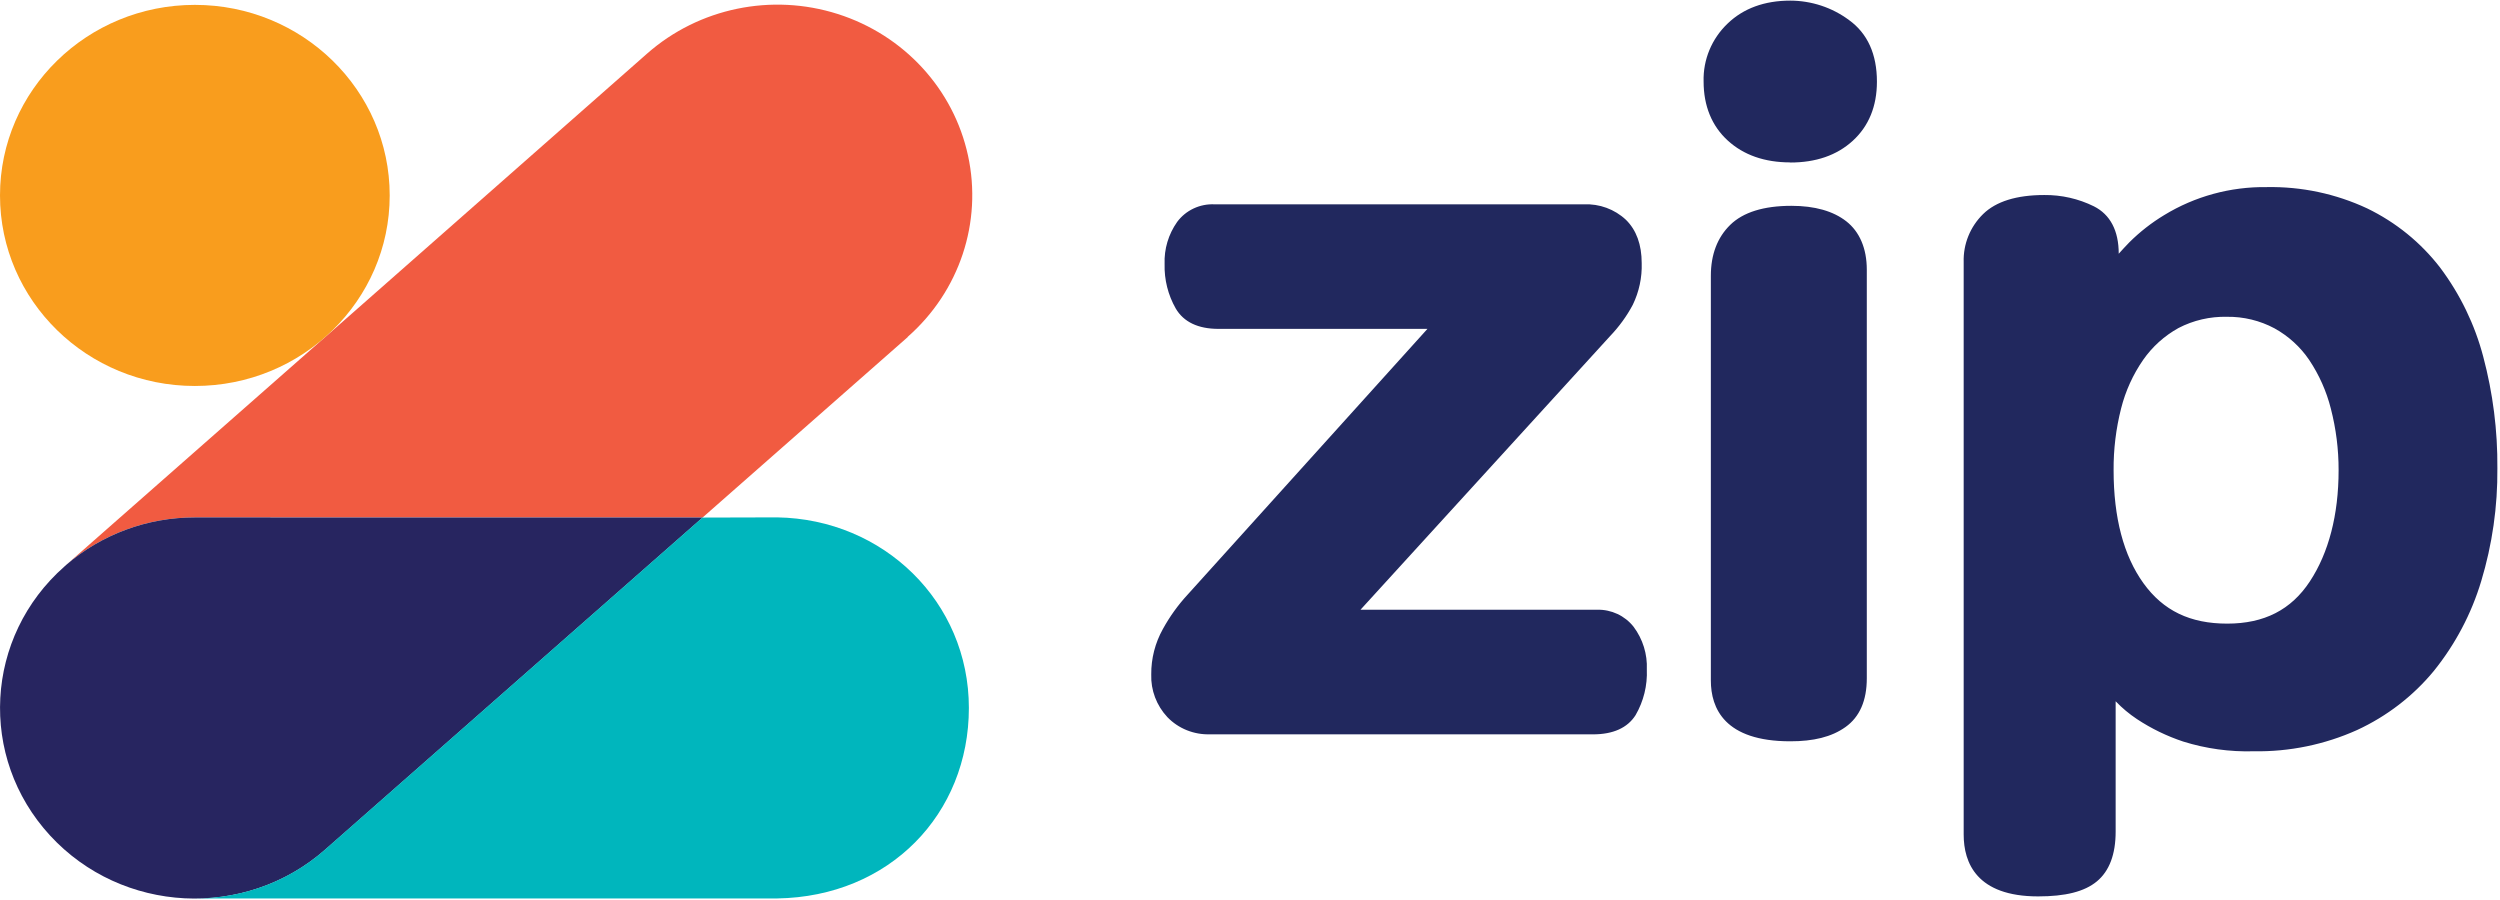 <svg xmlns="http://www.w3.org/2000/svg" class="icon-zippay" viewBox="0 0 100 36">
    <g fill="none">
      <path fill="#F15B41" d="M36.31,13.482 L28.108,20.697 L7.794,20.697 C5.899,20.695 4.069,21.37 2.648,22.596 L12.894,13.581 L13.051,13.445 L25.887,2.141 C27.957,0.32 30.863,-0.283 33.51,0.56 C36.157,1.402 38.144,3.562 38.721,6.225 C39.299,8.889 38.38,11.651 36.31,13.472 L36.31,13.482 Z"></path>
      <ellipse cx="7.794" cy="7.817" fill="#F99D1D" rx="7.794" ry="7.622"></ellipse>
      <path fill="#272560" d="M7.794,20.697 C5.899,20.695 4.069,21.37 2.648,22.596 L2.583,22.655 C-0.617,25.469 -0.878,30.288 2,33.418 C4.878,36.547 9.805,36.803 13.005,33.988 L28.11,20.699 L7.794,20.697 Z"></path>
      <path fill="#00B6BD" d="M28.097,20.703 L12.991,33.992 C11.561,35.25 9.704,35.943 7.78,35.938 L31.086,35.938 C35.581,35.867 38.755,32.56 38.755,28.316 C38.755,24.073 35.341,20.762 31.086,20.695 L28.097,20.703 Z"></path>
      <path fill="#21285E" d="M2.408 29.372C1.763 29.396 1.138 29.145.695 28.685.261 28.221.029 27.608.05 26.979.044 26.344.204 25.719.514 25.163.787 24.666 1.12 24.202 1.507 23.783L11.098 13.155 2.738 13.155C1.928 13.155 1.348 12.882 1.03 12.341.721 11.798.567 11.183.584 10.561.561 9.961.738 9.371 1.086 8.877 1.431 8.411 1.993 8.146 2.581 8.173L17.351 8.173C17.976 8.145 18.585 8.368 19.037 8.792 19.456 9.202 19.668 9.786 19.668 10.526 19.686 11.101 19.563 11.673 19.311 12.193 19.069 12.647 18.765 13.065 18.408 13.439L8.42 24.389 17.884 24.389C18.453 24.375 18.995 24.628 19.343 25.07 19.713 25.564 19.9 26.167 19.873 26.78 19.9 27.419 19.744 28.052 19.422 28.607 19.099 29.115 18.525 29.374 17.719 29.374L2.408 29.372zM25.61 29.652C22.982 29.652 22.434 28.329 22.434 27.22L22.434 11.03C22.434 10.183 22.694 9.498 23.21 8.994 23.726 8.49 24.548 8.233 25.656 8.233 26.589 8.233 27.328 8.442 27.854 8.854 28.38 9.267 28.672 9.932 28.672 10.788L28.672 27.134C28.672 28.024 28.386 28.677 27.822 29.08 27.258 29.483 26.533 29.652 25.61 29.652zM25.61 6.496C24.586 6.496 23.746 6.202 23.111 5.622 22.476 5.042 22.144 4.242 22.144 3.259 22.12 2.388 22.469 1.547 23.107.94 23.736.335 24.58.025 25.61.025 26.46.027 27.286.3 27.963.804 28.701 1.337 29.077 2.166 29.077 3.267 29.077 4.25 28.751 5.046 28.11 5.632 27.469 6.217 26.629 6.501 25.61 6.501L25.61 6.496zM35.525 35.856C33.067 35.856 32.547 34.512 32.547 33.383L32.547 10.481C32.526 9.764 32.807 9.069 33.325 8.562 33.839 8.058 34.663 7.801 35.771 7.801 36.46 7.794 37.141 7.949 37.756 8.253 38.409 8.582 38.749 9.226 38.749 10.15 38.881 10.001 39.024 9.848 39.176 9.691 39.593 9.276 40.06 8.911 40.566 8.605 41.795 7.853 43.22 7.464 44.669 7.484 46.058 7.458 47.434 7.75 48.687 8.336 49.834 8.891 50.833 9.702 51.604 10.703 52.407 11.773 52.993 12.985 53.331 14.272 53.717 15.726 53.907 17.223 53.895 18.726 53.909 20.257 53.691 21.781 53.248 23.248 52.856 24.552 52.213 25.77 51.354 26.837 50.526 27.842 49.476 28.65 48.284 29.201 46.987 29.784 45.574 30.075 44.147 30.051 43.192 30.078 42.238 29.947 41.328 29.662 40.674 29.445 40.052 29.143 39.48 28.765 39.169 28.559 38.883 28.319 38.626 28.051L38.626 33.266C38.626 34.173 38.374 34.842 37.875 35.255 37.377 35.668 36.611 35.856 35.525 35.856zM43.081 12.672C42.404 12.656 41.735 12.811 41.137 13.122 40.575 13.434 40.093 13.869 39.728 14.392 39.318 14.984 39.019 15.643 38.844 16.338 38.639 17.146 38.538 17.975 38.544 18.808 38.544 20.703 38.942 22.223 39.736 23.326 40.53 24.43 41.608 24.945 43.089 24.945 44.57 24.945 45.648 24.393 46.396 23.254 47.145 22.116 47.544 20.6 47.544 18.808 47.546 17.978 47.442 17.151 47.234 16.346 47.06 15.654 46.767 14.996 46.369 14.4 46.014 13.876 45.538 13.442 44.979 13.133 44.397 12.822 43.743 12.663 43.081 12.672z" transform="translate(46)"></path>
    </g>
  </svg>